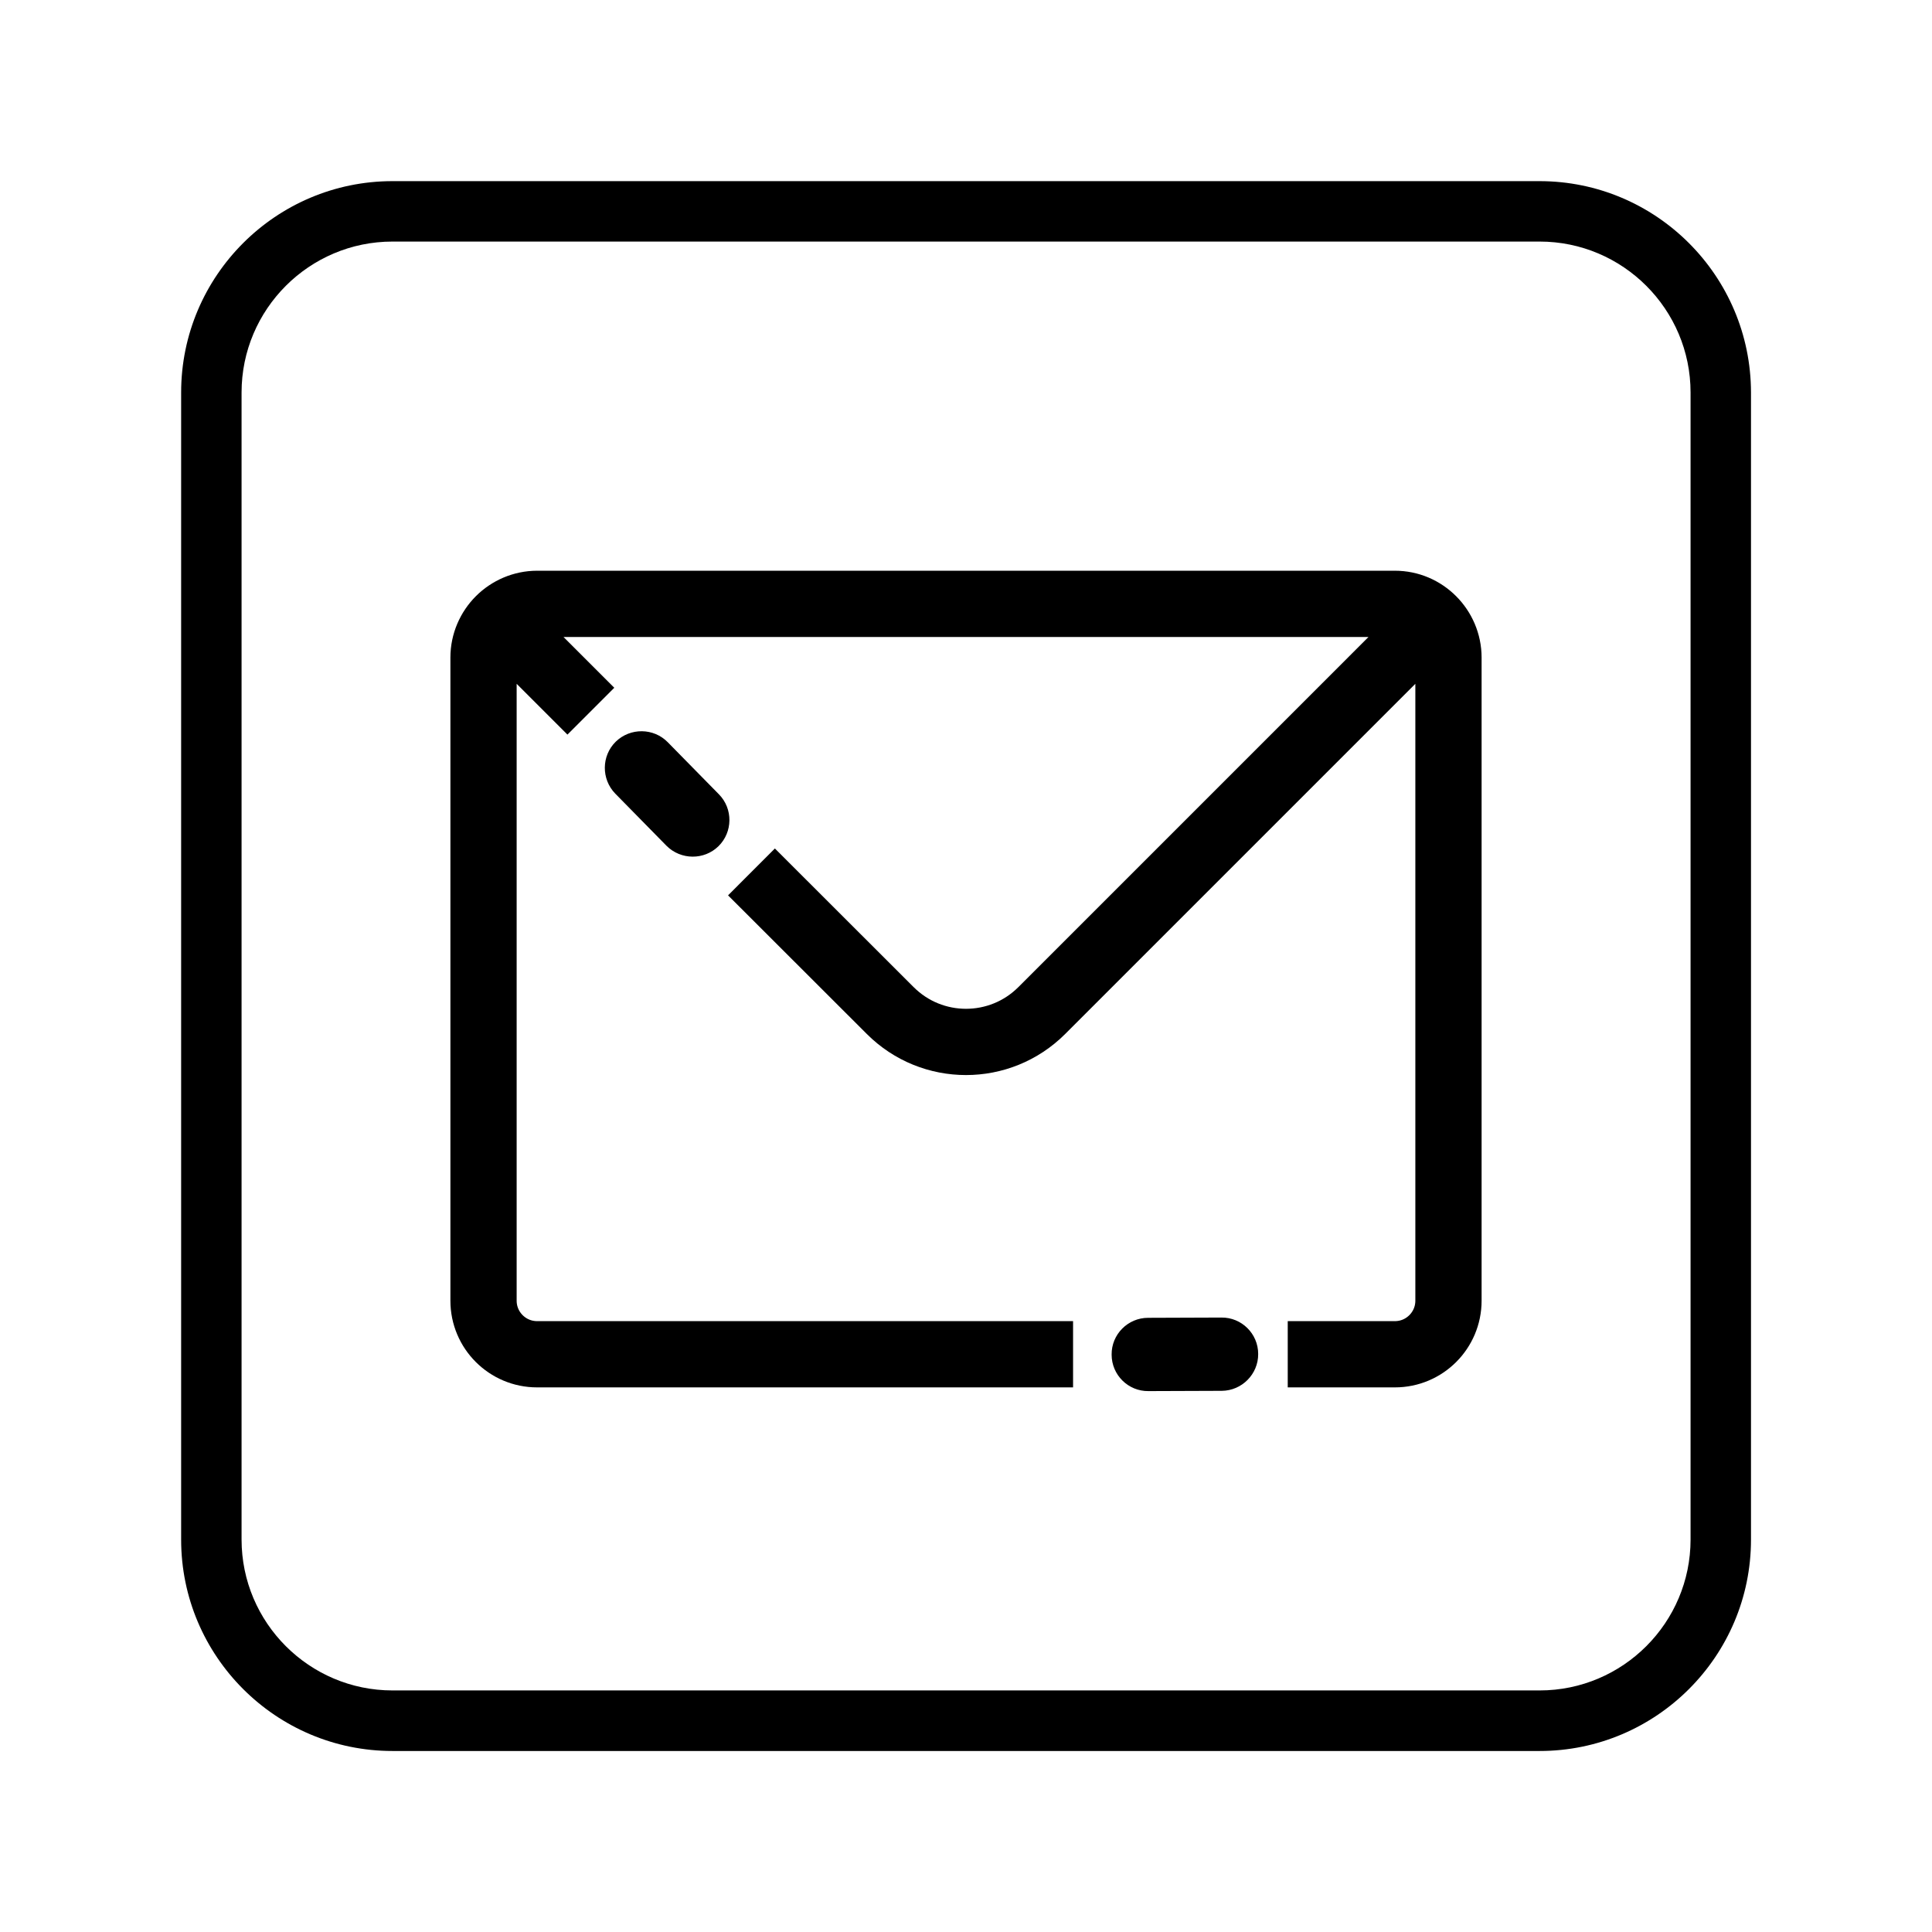 <?xml version="1.0" encoding="UTF-8"?> <!-- Generator: Adobe Illustrator 25.0.0, SVG Export Plug-In . SVG Version: 6.00 Build 0) --> <svg xmlns="http://www.w3.org/2000/svg" xmlns:xlink="http://www.w3.org/1999/xlink" id="Слой_1" x="0px" y="0px" viewBox="0 0 1458 1458" style="enable-background:new 0 0 1458 1458;" xml:space="preserve"> <style type="text/css"> .st0{fill:none;stroke:#000000;stroke-width:50;stroke-miterlimit:10;} </style> <path d="M1161.8,136.7H296.2c-87.9,0-159.5,71.5-159.5,159.5v865.7c0,87.9,71.5,159.5,159.5,159.5h865.7 c87.9,0,159.5-71.5,159.5-159.5V296.2C1321.3,208.2,1249.8,136.7,1161.8,136.7z M1275.8,1161.8c0,62.8-51.1,113.9-113.9,113.9H296.2 c-62.8,0-113.9-51.1-113.9-113.9V296.2c0-62.8,51.1-113.9,113.9-113.9h865.7c62.8,0,113.9,51.1,113.9,113.9V1161.8z"></path> <path class="st0" d="M376.8,467.6c7.3-7.3,17.5-11.9,28.6-11.9h647.2c11.2,0,21.2,4.5,28.6,11.9 M376.8,467.6 c-7.3,7.3-11.9,17.5-11.9,28.6v485.4c0,22.3,18.1,40.4,40.4,40.4h404.5 M376.8,467.6l69.1,69.1 M1081.2,467.6 c7.3,7.3,11.9,17.5,11.9,28.6v485.4c0,22.3-18.1,40.4-40.4,40.4h-80.9 M1081.2,467.6l-295,295c-31.6,31.6-82.8,31.6-114.4,0 L567.1,658"></path> <path d="M949.5,1021.8c0-15.3-12.5-27.7-27.8-27.5l-55.3,0.2c-15.2,0-27.7,12.5-27.5,27.8c0,15.3,12.5,27.7,27.8,27.5l55.3-0.2 C937.2,1049.5,949.6,1037,949.5,1021.8z"></path> <path d="M542.2,638.6c10.9-10.7,11-28.3,0.4-39.1l-38.7-39.4c-10.7-10.9-28.3-11-39.2-0.4c-10.9,10.7-11,28.3-0.4,39.2l38.7,39.4 C513.8,649.1,531.4,649.2,542.2,638.6z"></path> </svg> 